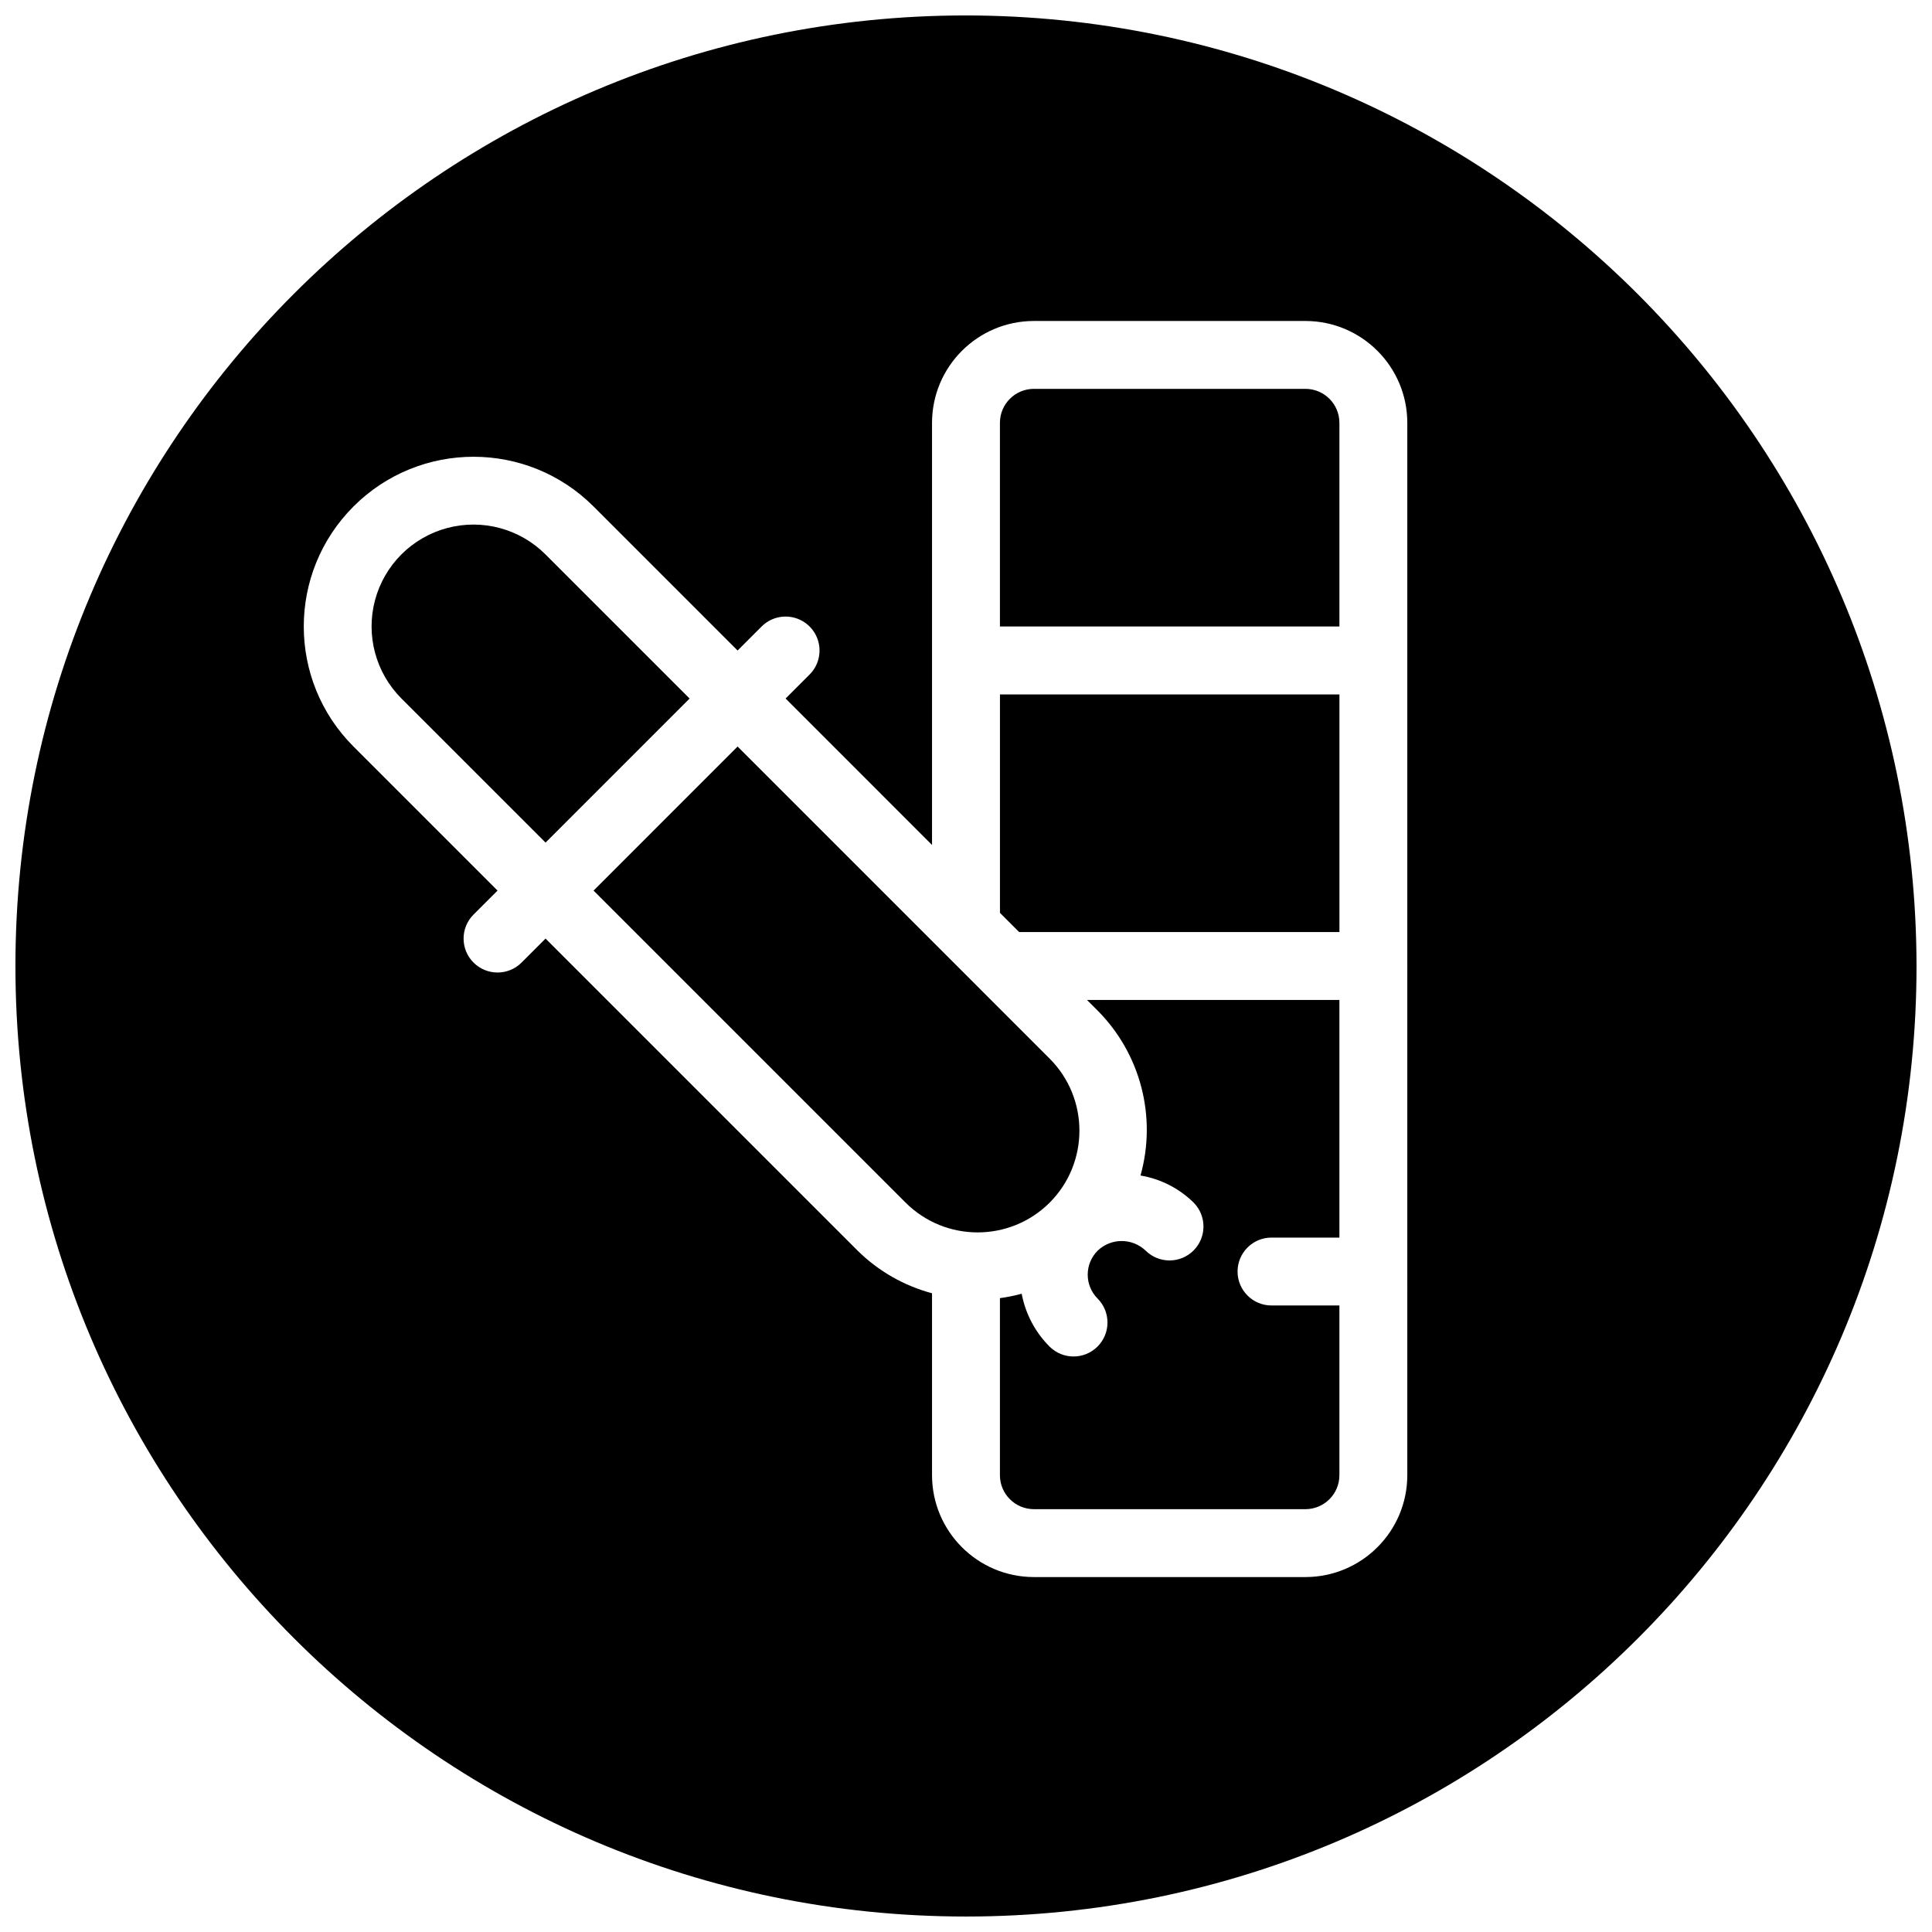 <?xml version="1.0" encoding="UTF-8"?>
<!-- Uploaded to: SVG Repo, www.svgrepo.com, Generator: SVG Repo Mixer Tools -->
<svg width="800px" height="800px" version="1.1" viewBox="144 144 512 512" xmlns="http://www.w3.org/2000/svg">
 <defs>
  <clipPath id="a">
   <path d="m148.09 148.09h503.81v503.81h-503.81z"/>
  </clipPath>
 </defs>
 <path d="m434.89 411.82c11.379 11.461 15.719 28.152 11.355 43.703 5.324 0.891 10.242 3.402 14.09 7.188 3.477 3.519 3.461 9.188-0.035 12.684-3.5 3.5-9.168 3.516-12.688 0.039-3.555-3.398-9.152-3.398-12.711-0.004-1.691 1.684-2.644 3.973-2.644 6.359-0.004 2.387 0.945 4.676 2.633 6.359 3.484 3.519 3.473 9.191-0.027 12.695s-9.172 3.519-12.695 0.035c-3.828-3.82-6.41-8.711-7.41-14.027-1.895 0.516-3.82 0.906-5.766 1.168v46.93c0.004 4.965 4.027 8.988 8.996 8.996h71.973c4.965-0.008 8.992-4.031 8.996-8.996v-44.984h-17.992c-4.969 0-8.996-4.027-8.996-8.996s4.027-8.996 8.996-8.996h17.992v-62.977h-66.891z"/>
 <path d="m422.17 462.71 0.012-0.008c10.508-10.551 10.5-27.613-0.012-38.156l-18.164-18.164-0.039-0.043-10.359-10.359-54.137-54.141-38.172 38.176 82.699 82.699c10.547 10.512 27.609 10.516 38.164 0.008z"/>
 <path d="m409 385.92 5.082 5.082h84.883v-62.973h-89.965z"/>
 <path d="m288.58 290.95c-6.816-6.836-16.762-9.508-26.09-7.016-9.324 2.496-16.605 9.777-19.102 19.102-2.492 9.324 0.184 19.273 7.016 26.09l38.176 38.168 38.172-38.176z"/>
 <path d="m489.96 247.05h-71.973c-4.969 0.008-8.992 4.031-8.996 9v53.977h89.965v-53.977c-0.004-4.969-4.031-8.992-8.996-9z"/>
 <g clip-path="url(#a)">
  <path d="m400 148.09c-139.12 0-251.91 112.78-251.91 251.91 0 139.12 112.78 251.9 251.91 251.9 139.12 0 251.9-112.78 251.9-251.9-0.156-139.06-112.84-251.75-251.9-251.91zm116.95 386.86c-0.016 14.898-12.09 26.973-26.988 26.988h-71.973c-14.898-0.016-26.973-12.09-26.992-26.988v-48.219c-7.441-1.992-14.238-5.883-19.723-11.297l-82.699-82.699-6.359 6.359c-3.516 3.512-9.211 3.512-12.723 0-3.516-3.512-3.516-9.211 0-12.723l6.359-6.359-38.172-38.172c-17.57-17.566-17.57-46.047 0-63.617 17.566-17.566 46.047-17.566 63.617 0l38.172 38.172 6.363-6.363c2.269-2.269 5.582-3.16 8.688-2.328 3.106 0.832 5.527 3.258 6.359 6.363 0.832 3.102-0.055 6.414-2.328 8.688l-6.359 6.359 38.805 38.812v-111.87c0.02-14.902 12.094-26.977 26.992-26.992h71.973c14.898 0.016 26.973 12.09 26.988 26.992z"/>
 </g>
</svg>